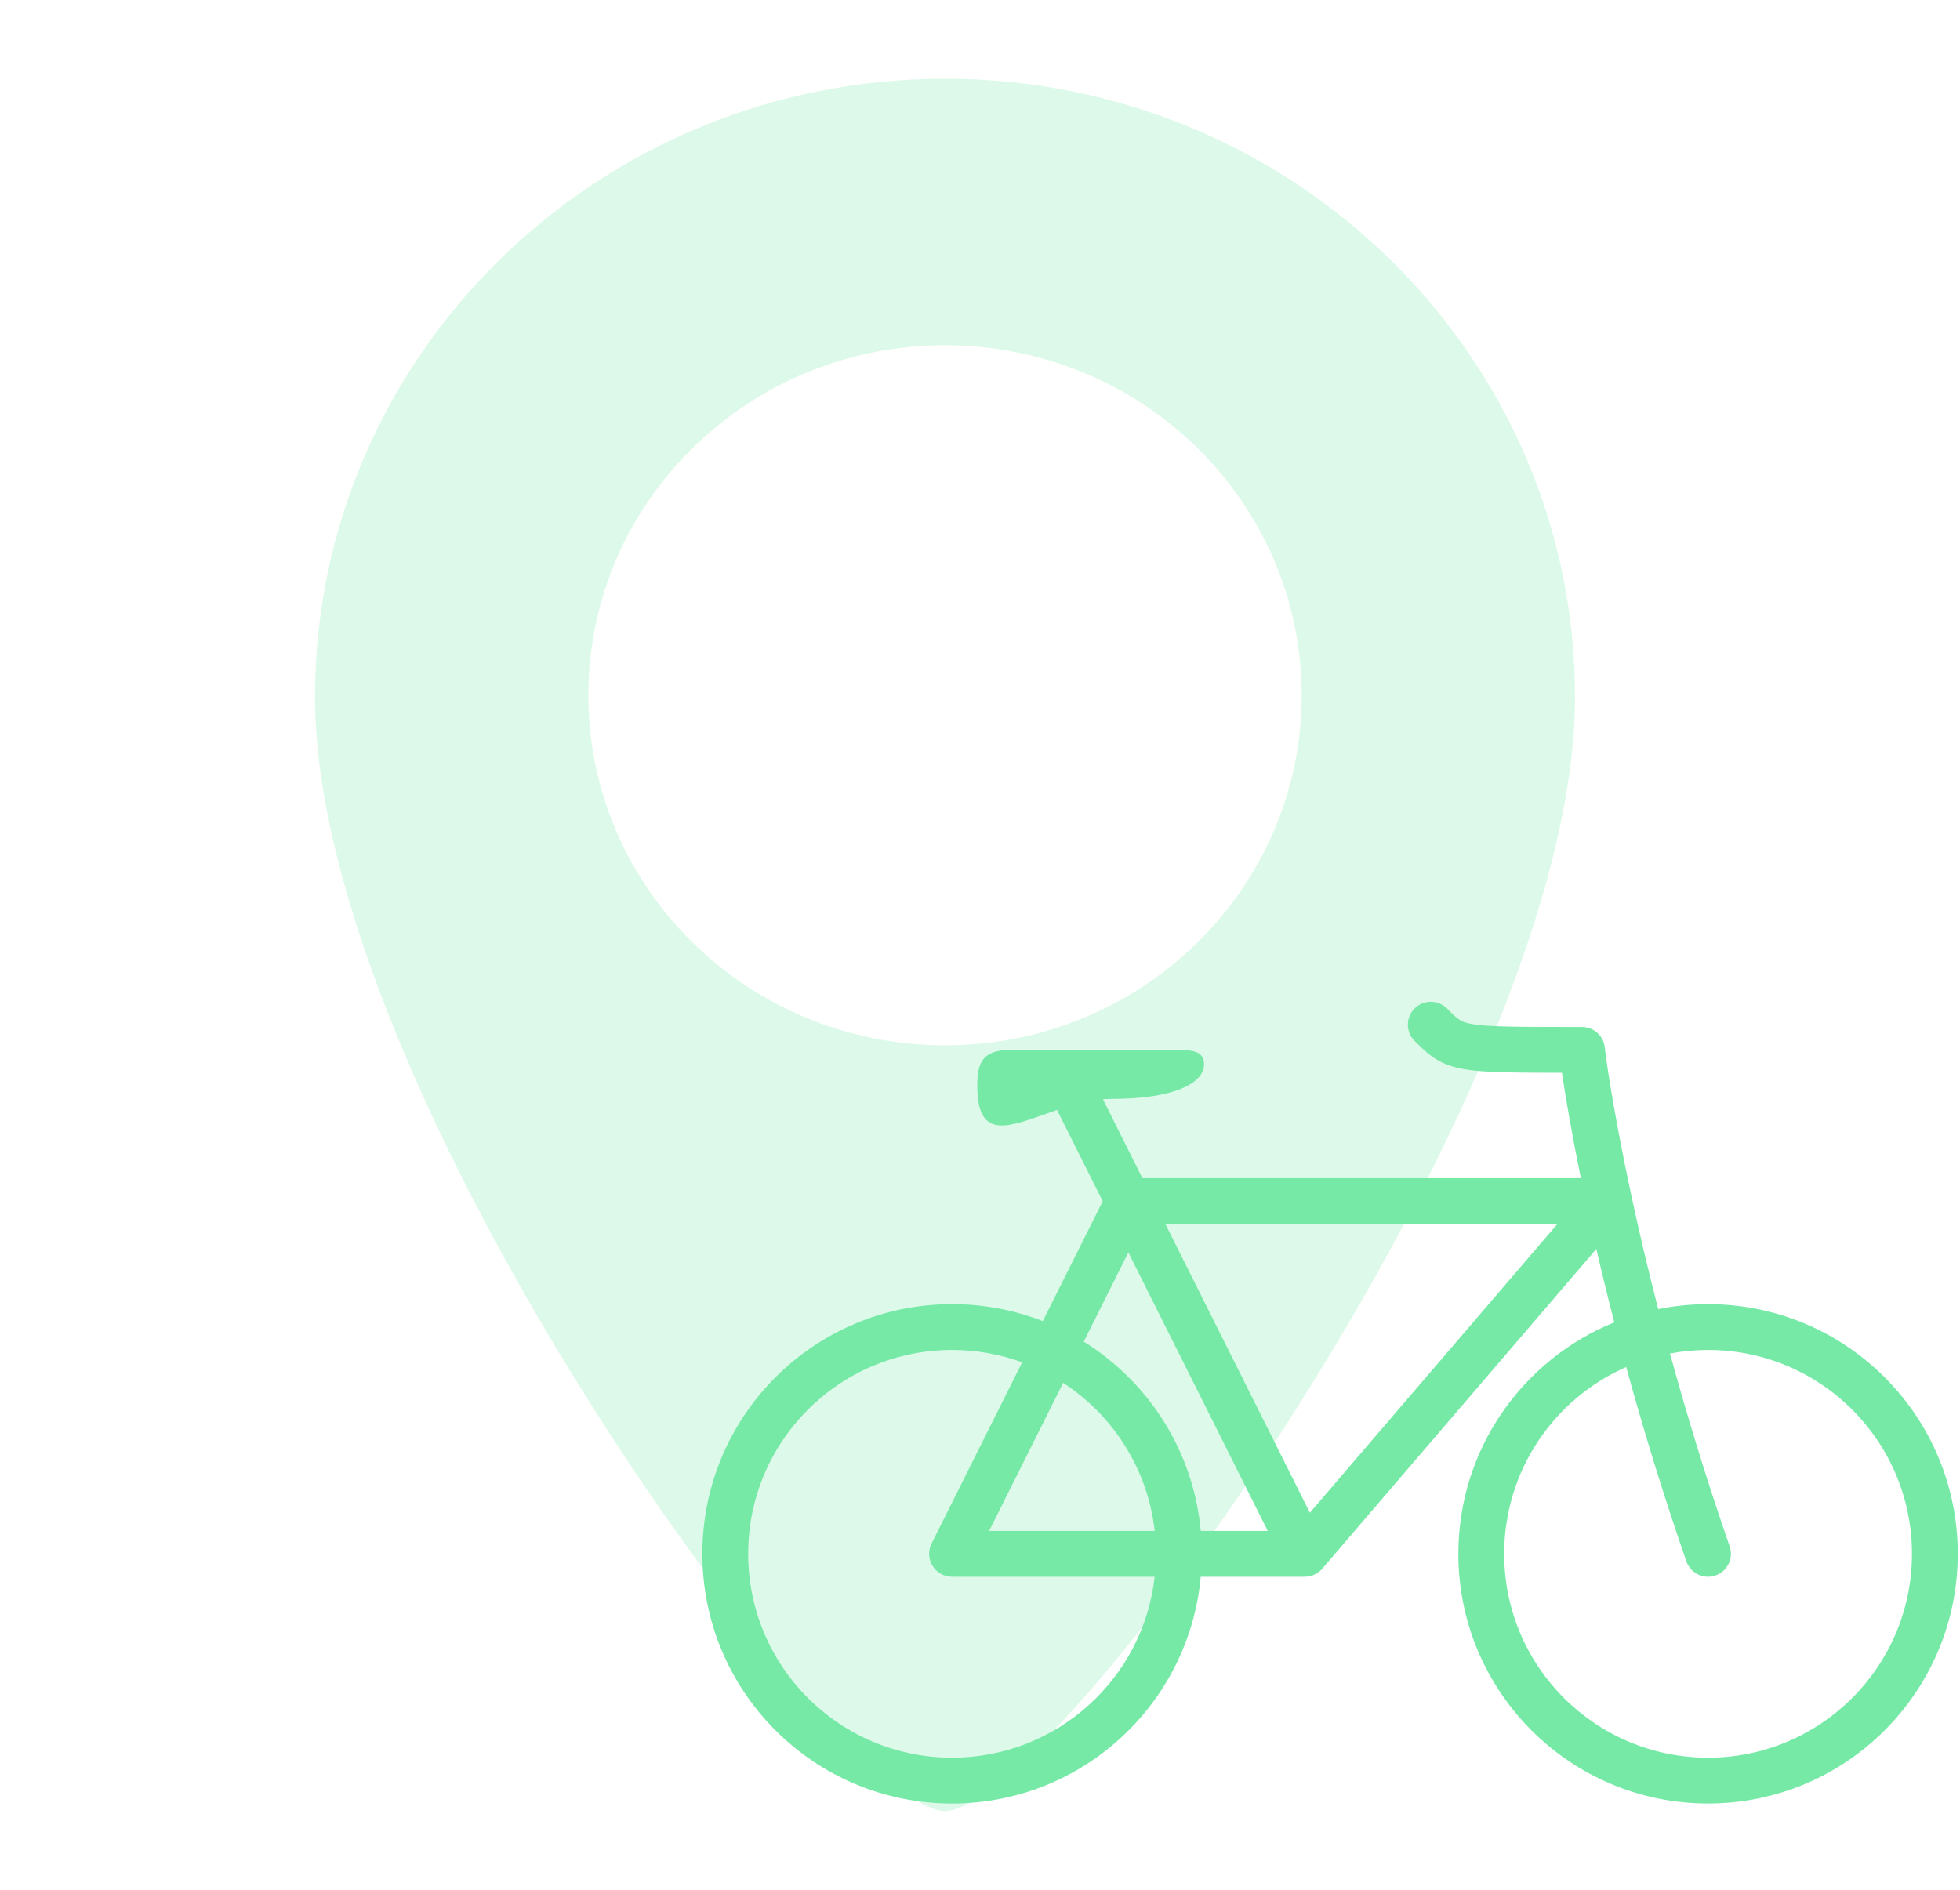 <svg width="140" height="135" viewBox="0 0 140 135" fill="none" xmlns="http://www.w3.org/2000/svg">
<g opacity="0.25">
<path d="M67.501 5.625C42.648 5.625 22.5 25.4 22.5 49.795C22.5 78.352 60 129.375 67.501 129.375C75.002 129.375 112.5 78.352 112.5 49.795C112.5 25.4 92.354 5.625 67.501 5.625ZM67.501 74.673C53.433 74.673 42.026 63.477 42.026 49.669C42.026 35.859 53.433 24.665 67.501 24.665C81.571 24.665 92.975 35.861 92.975 49.669C92.975 63.476 81.571 74.673 67.501 74.673Z" fill="#76E9A6"/>
</g>
<g clip-path="url(#clip0_705_23218)">
<path fill-rule="evenodd" clip-rule="evenodd" d="M103.356 72.043C102.717 71.404 101.681 71.404 101.042 72.043C100.403 72.682 100.403 73.718 101.042 74.357L101.089 74.404C101.497 74.812 101.95 75.266 102.503 75.619C103.13 76.02 103.806 76.25 104.642 76.389C105.993 76.614 108.06 76.634 111.568 76.636C111.794 78.159 112.223 80.747 112.92 84.164H81.601L78.78 78.528C78.984 78.512 79.189 78.503 79.393 78.503C84.001 78.503 86.004 77.326 86.004 76.035C86.004 75.038 85.124 75 83.823 75H72.227C70.18 75 69.804 75.898 69.804 77.567C69.804 81.312 71.829 80.593 74.555 79.625C74.862 79.516 75.179 79.403 75.503 79.293L78.766 85.812L74.484 94.377C72.475 93.594 70.29 93.164 68.004 93.164C58.154 93.164 50.168 101.149 50.168 111C50.168 120.851 58.154 128.837 68.004 128.837C77.303 128.837 84.94 121.72 85.767 112.637H93.186C93.438 112.639 93.694 112.584 93.935 112.463C94.153 112.354 94.337 112.202 94.48 112.023L114.023 89.223C114.402 90.86 114.829 92.612 115.307 94.464C108.775 97.112 104.168 103.518 104.168 111C104.168 120.851 112.154 128.836 122.004 128.836C131.855 128.836 139.841 120.851 139.841 111C139.841 101.149 131.855 93.164 122.004 93.164C120.785 93.164 119.594 93.286 118.443 93.519C117.671 90.519 117.037 87.79 116.523 85.4C115.839 82.214 115.368 79.631 115.066 77.811C114.915 76.901 114.807 76.183 114.735 75.677C114.699 75.424 114.673 75.225 114.655 75.084C114.642 74.976 114.635 74.917 114.633 74.895L114.633 74.894L114.633 74.894C114.632 74.884 114.631 74.882 114.632 74.887C114.572 74.029 113.859 73.364 112.999 73.364C108.422 73.364 106.36 73.357 105.178 73.161C104.661 73.075 104.431 72.967 104.266 72.862C104.048 72.722 103.836 72.523 103.356 72.043ZM116.157 97.658C117.321 101.905 118.739 106.582 120.453 111.535C120.748 112.389 121.68 112.842 122.534 112.546C123.388 112.251 123.841 111.319 123.546 110.465C121.842 105.542 120.436 100.898 119.285 96.69C120.166 96.523 121.075 96.436 122.004 96.436C130.048 96.436 136.568 102.957 136.568 111C136.568 119.043 130.048 125.564 122.004 125.564C113.961 125.564 107.441 119.043 107.441 111C107.441 105.037 111.025 99.91 116.157 97.658ZM68.004 96.436C69.764 96.436 71.451 96.749 73.012 97.32L66.538 110.268C66.284 110.776 66.312 111.378 66.61 111.86C66.908 112.343 67.435 112.637 68.002 112.637H82.477C81.664 119.91 75.494 125.564 68.004 125.564C59.961 125.564 53.441 119.043 53.441 111C53.441 102.957 59.961 96.436 68.004 96.436ZM70.65 109.364H82.477C81.982 104.933 79.498 101.102 75.939 98.786L70.65 109.364ZM77.41 95.843C82.035 98.719 85.247 103.652 85.767 109.364H90.554L80.597 89.469L77.41 95.843ZM83.239 87.436L93.563 108.064L111.244 87.436H83.239Z" fill="#76E9A6"/>
</g>
<defs>
<clipPath id="clip0_705_23218">
<rect width="90" height="90" fill="white" transform="translate(50 39)"/>
</clipPath>
</defs>
</svg>
